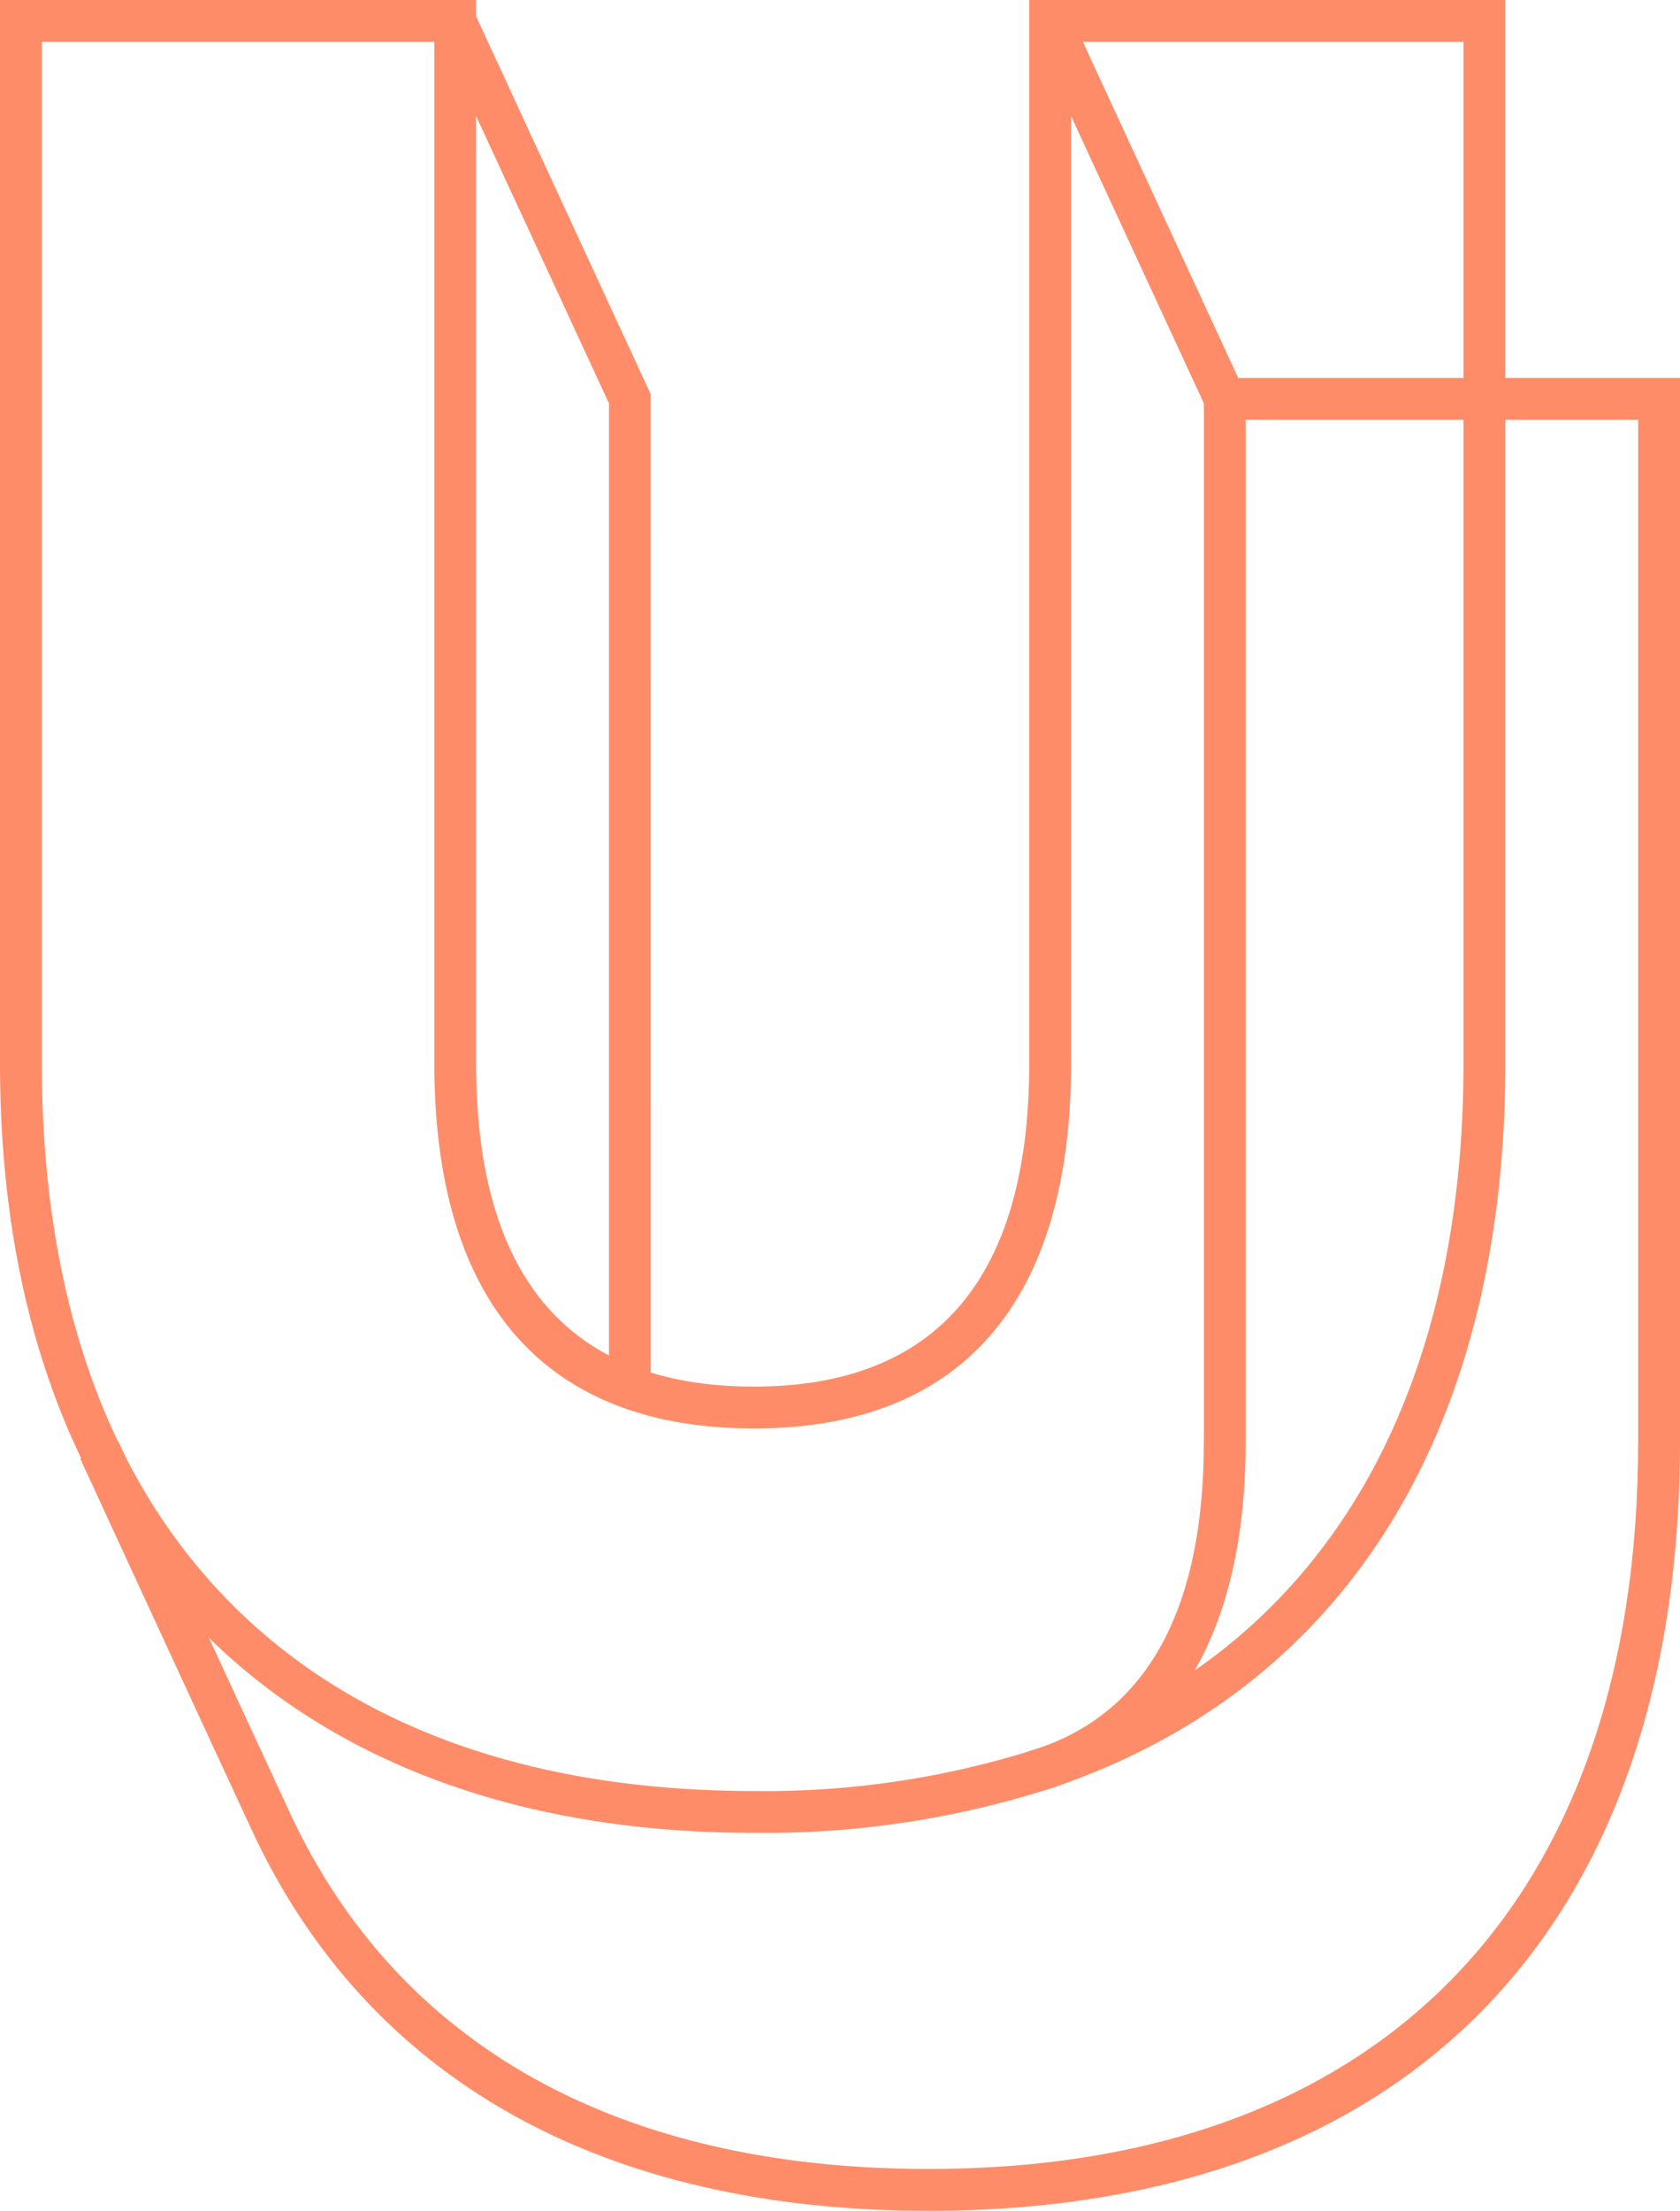 <svg xmlns="http://www.w3.org/2000/svg" width="92.521" height="121.674" viewBox="0 0 92.521 121.674"><g transform="translate(-1159.244 -3398.001)"><path d="M162.381,100.873c-26,0-41.519-15.832-41.519-42.348V0h26.22V58.525c0,11.8,5.148,17.787,15.3,17.787,10.061,0,15.161-5.984,15.161-17.787V0h26.22V58.525c0,20.332-8.9,34.505-25.059,39.906a51.551,51.551,0,0,1-16.323,2.442M123.166,2.3V58.525c0,25.448,14.293,40.044,39.215,40.044a49.241,49.241,0,0,0,15.591-2.324c15.146-5.062,23.486-18.459,23.486-37.72V2.3H179.847V58.525c0,13.144-6.039,20.091-17.466,20.091-11.516,0-17.6-6.947-17.6-20.091V2.3Z" transform="translate(1038.382 3398.001)" fill="#ff8c69"></path><path d="M171.418,121.586c-18.013,0-30.9-7.242-37.269-20.944-2.734-5.883-9.453-20.455-9.453-20.455l2.092-.964s6.717,14.568,9.451,20.45c5.962,12.828,18.127,19.61,35.179,19.61,24.834,0,39.078-14.6,39.078-40.044V23.017H188.883V79.238c0,10.433-3.915,17.1-11.323,19.28l-.65-2.211c6.416-1.888,9.668-7.631,9.668-17.069V20.713H212.8V79.238c0,26.913-15.083,42.348-41.382,42.348m-15.3-45.308h-2.3V22.118L144.3,1.547l2.091-.968,9.726,21.032Z" transform="translate(1038.965 3398.089)" fill="#ff8c69"></path><rect width="2.304" height="22.919" transform="matrix(0.908, -0.42, 0.42, 0.908, 1216.031, 3399.635)" fill="#ff8c69"></rect></g></svg>